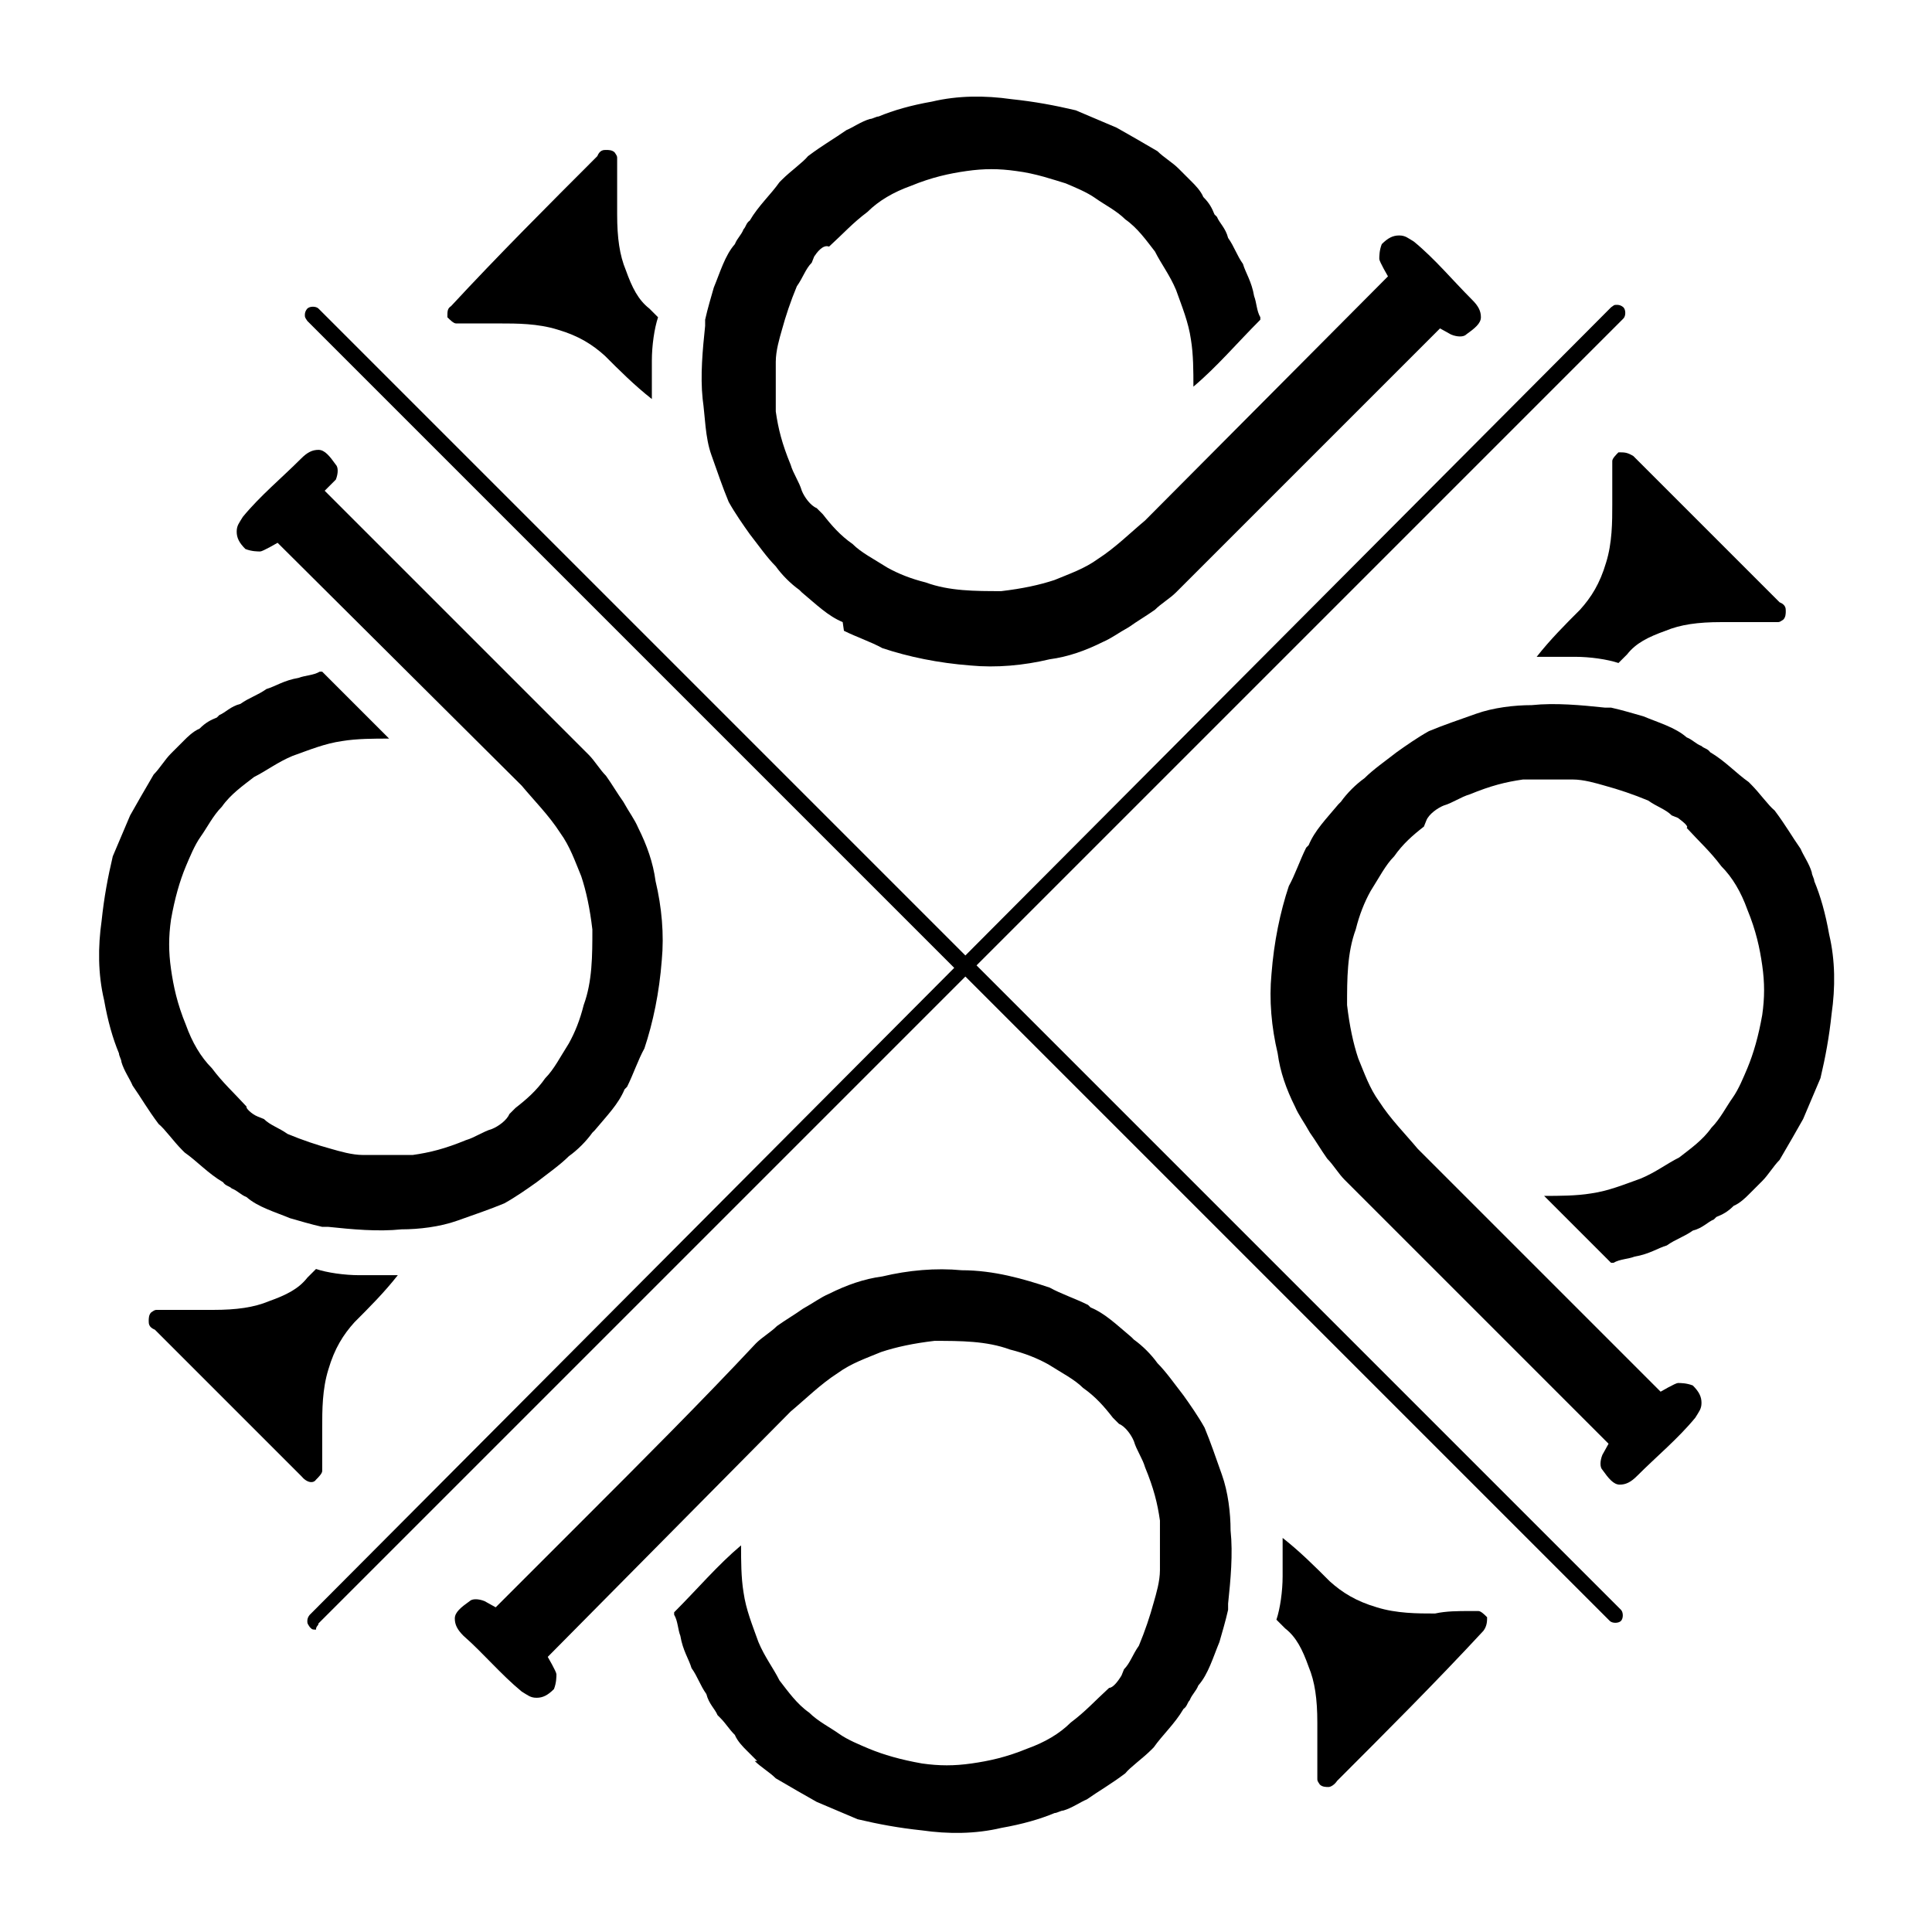 <?xml version="1.0" encoding="utf-8"?>
<!-- Generator: Adobe Illustrator 27.2.0, SVG Export Plug-In . SVG Version: 6.00 Build 0)  -->
<svg version="1.1" id="Ebene_1" xmlns="http://www.w3.org/2000/svg" xmlns:xlink="http://www.w3.org/1999/xlink" x="0px" y="0px"
	 viewBox="0 0 155.9 155.9" style="enable-background:new 0 0 155.9 155.9;" xml:space="preserve">
<g id="Ebene_2_00000089560598287056917530000015411417541679241909_">
	<g>
		<g>
			<path d="M135.4,66l-0.5-0.2c-0.5-0.5-1.2-0.7-1.9-1.2c-1.2-0.5-2.4-0.9-3.5-1.2c-0.7-0.2-1.7-0.5-2.6-0.5c-1.4,0-2.8,0-4,0
				c-1.4,0.2-2.6,0.5-4.3,1.2c-0.7,0.2-1.4,0.7-2.1,0.9c-0.5,0.2-1.2,0.7-1.4,1.2l-0.2,0.5c-0.9,0.7-1.7,1.4-2.4,2.4
				c-0.7,0.7-1.2,1.7-1.9,2.8c-0.5,0.9-0.9,1.9-1.2,3.1c-0.7,1.9-0.7,4-0.7,6.1c0.2,1.7,0.5,3.1,0.9,4.3c0.5,1.2,0.9,2.4,1.7,3.5
				c0.9,1.4,2.1,2.6,3.1,3.8l19.6,19.6c0,0,1.2-0.7,1.4-0.7c0.2,0,0.7,0,1.2,0.2c0.5,0.5,0.7,0.9,0.7,1.4s-0.2,0.7-0.5,1.2
				c-1.4,1.7-3.1,3.1-4.7,4.7c-0.5,0.5-0.9,0.7-1.4,0.7s-0.9-0.5-1.4-1.2c-0.2-0.2-0.2-0.7,0-1.2l0.5-0.9l-0.7-0.7l-6.4-6.4
				c-4.7-4.7-9.5-9.5-14.2-14.2c-0.5-0.5-0.9-1.2-1.4-1.7c-0.5-0.7-0.9-1.4-1.4-2.1c-0.5-0.9-0.9-1.4-1.2-2.1
				c-0.7-1.4-1.2-2.8-1.4-4.3c-0.5-2.1-0.7-4.3-0.5-6.4c0.2-2.6,0.7-5,1.4-7.1c0.5-0.9,0.9-2.1,1.4-3.1l0.2-0.2
				c0.5-1.2,1.4-2.1,2.4-3.3l0.2-0.2c0.5-0.7,1.2-1.4,1.9-1.9c0.7-0.7,1.7-1.4,2.6-2.1c0.7-0.5,1.7-1.2,2.6-1.7
				c1.2-0.5,2.4-0.9,3.8-1.4c1.4-0.5,3.1-0.7,4.5-0.7c1.9-0.2,4,0,5.9,0.2h0.5c0.9,0.2,1.9,0.5,2.6,0.7c1.2,0.5,2.6,0.9,3.5,1.7
				c0.5,0.2,0.7,0.5,1.2,0.7c0.2,0.2,0.5,0.2,0.7,0.5c1.2,0.7,2.1,1.7,3.1,2.4l0.2,0.2c0.7,0.7,1.4,1.7,1.9,2.1
				c0.9,1.2,1.4,2.1,2.1,3.1c0.2,0.5,0.7,1.2,0.9,1.9c0,0.2,0.2,0.5,0.2,0.7c0.5,1.2,0.9,2.6,1.2,4.3c0.5,2.1,0.5,4.3,0.2,6.4
				c-0.2,1.9-0.5,3.5-0.9,5.2c-0.5,1.2-0.9,2.1-1.4,3.3c-0.5,0.9-1.2,2.1-1.9,3.3c-0.5,0.5-0.9,1.2-1.4,1.7l-0.2,0.2
				c-0.2,0.2-0.7,0.7-0.9,0.9c-0.2,0.2-0.7,0.7-1.2,0.9c-0.5,0.5-0.9,0.7-1.4,0.9l-0.2,0.2c-0.5,0.2-0.9,0.7-1.7,0.9
				c-0.7,0.5-1.4,0.7-2.1,1.2c-0.7,0.2-1.4,0.7-2.6,0.9c-0.5,0.2-1.2,0.2-1.7,0.5h-0.2c-1.9-1.9-3.8-3.8-5.4-5.4
				c1.2,0,2.6,0,3.8-0.2c1.4-0.2,2.6-0.7,4-1.2c1.2-0.5,2.1-1.2,3.1-1.7l0,0c0.9-0.7,1.9-1.4,2.6-2.4c0.7-0.7,1.2-1.7,1.7-2.4
				s0.9-1.7,1.2-2.4c0.5-1.2,0.9-2.6,1.2-4.3c0.2-1.4,0.2-2.6,0-4c-0.2-1.4-0.5-2.8-1.2-4.5c-0.5-1.4-1.2-2.6-2.1-3.5
				c-0.9-1.2-1.7-1.9-2.8-3.1C136.3,66.7,135.8,66.3,135.4,66z"/>
			<path d="M130.6,36.5c-0.2,0.2-0.5,0.5-0.5,0.7v0.7c0,0.9,0,1.9,0,2.8c0,1.4,0,3.1-0.5,4.7c-0.5,1.7-1.2,2.8-2.1,3.8
				c-1.2,1.2-2.4,2.4-3.5,3.8c0,0,2.1,0,3.1,0c1.2,0,2.6,0.2,3.5,0.5c0.2-0.2,0.5-0.5,0.7-0.7c0.7-0.9,1.7-1.4,3.1-1.9
				c1.2-0.5,2.6-0.7,4.5-0.7c0.7,0,1.4,0,1.9,0c0.2,0,0.7,0,0.9,0h1.7c0.2,0,0.2,0,0.5-0.2l0,0c0.2-0.2,0.2-0.5,0.2-0.7
				s0-0.5-0.5-0.7c-4-4-8-8-11.8-11.8C131.3,36.5,131.1,36.5,130.6,36.5z"/>
		</g>
		<path d="M25.7,131l52.2-52.2l52,52c0.2,0.2,0.7,0.2,0.9,0c0.2-0.2,0.2-0.7,0-0.9l-52-52l52.2-52.2c0.2-0.2,0.2-0.7,0-0.9
			c0,0-0.2-0.2-0.5-0.2s-0.2,0-0.5,0.2L77.9,77.1L25.7,24.9c-0.2-0.2-0.7-0.2-0.9,0c0,0-0.2,0.2-0.2,0.5c0,0.2,0,0.2,0.2,0.5
			L77,78.1l-52,52.2c0,0-0.2,0.2-0.2,0.5l0,0c0,0.2,0,0.2,0.2,0.5c0.2,0.2,0.2,0.2,0.5,0.2C25.5,131.2,25.7,131.2,25.7,131z"/>
		<g>
			<path d="M90.5,135.2l0.2-0.5c0.5-0.5,0.7-1.2,1.2-1.9c0.5-1.2,0.9-2.4,1.2-3.5c0.2-0.7,0.5-1.7,0.5-2.6c0-1.4,0-2.8,0-4
				c-0.2-1.4-0.5-2.6-1.2-4.3c-0.2-0.7-0.7-1.4-0.9-2.1c-0.2-0.5-0.7-1.2-1.2-1.4l-0.5-0.5c-0.7-0.9-1.4-1.7-2.4-2.4
				c-0.7-0.7-1.7-1.2-2.8-1.9c-0.9-0.5-1.9-0.9-3.1-1.2c-1.9-0.7-4-0.7-6.1-0.7c-1.7,0.2-3.1,0.5-4.3,0.9c-1.2,0.5-2.4,0.9-3.5,1.7
				c-1.4,0.9-2.6,2.1-3.8,3.1l-19.6,19.8c0,0,0.7,1.2,0.7,1.4s0,0.7-0.2,1.2c-0.5,0.5-0.9,0.7-1.4,0.7c-0.5,0-0.7-0.2-1.2-0.5
				c-1.7-1.4-3.1-3.1-4.7-4.5c-0.5-0.5-0.7-0.9-0.7-1.4s0.5-0.9,1.2-1.4c0.2-0.2,0.7-0.2,1.2,0l0.9,0.5l0.7-0.7l6.4-6.4
				c4.7-4.7,9.5-9.5,13.9-14.2c0.5-0.5,1.2-0.9,1.7-1.4c0.7-0.5,1.4-0.9,2.1-1.4c0.9-0.5,1.4-0.9,2.1-1.2c1.4-0.7,2.8-1.2,4.3-1.4
				c2.1-0.5,4.3-0.7,6.4-0.5c2.6,0,5,0.7,7.1,1.4c0.9,0.5,2.1,0.9,3.1,1.4l0.2,0.2c1.2,0.5,2.1,1.4,3.3,2.4l0.2,0.2
				c0.7,0.5,1.4,1.2,1.9,1.9c0.7,0.7,1.4,1.7,2.1,2.6c0.5,0.7,1.2,1.7,1.7,2.6c0.5,1.2,0.9,2.4,1.4,3.8c0.5,1.4,0.7,3.1,0.7,4.5
				c0.2,1.9,0,4-0.2,5.9v0.5c-0.2,0.9-0.5,1.9-0.7,2.6c-0.5,1.2-0.9,2.6-1.7,3.5c-0.2,0.5-0.5,0.7-0.7,1.2c-0.2,0.2-0.2,0.5-0.5,0.7
				c-0.7,1.2-1.7,2.1-2.4,3.1l-0.2,0.2c-0.7,0.7-1.7,1.4-2.1,1.9c-1.2,0.9-2.1,1.4-3.1,2.1c-0.5,0.2-1.2,0.7-1.9,0.9
				c-0.2,0-0.5,0.2-0.7,0.2c-1.2,0.5-2.6,0.9-4.3,1.2c-2.1,0.5-4.3,0.5-6.4,0.2c-1.9-0.2-3.5-0.5-5.2-0.9c-1.2-0.5-2.1-0.9-3.3-1.4
				c-0.9-0.5-2.1-1.2-3.3-1.9c-0.5-0.5-1.2-0.9-1.7-1.4l0.2,0c-0.2-0.2-0.7-0.7-0.9-0.9c-0.2-0.2-0.7-0.7-0.9-1.2
				c-0.5-0.5-0.7-0.9-1.2-1.4l-0.2-0.2c-0.2-0.5-0.7-0.9-0.9-1.7c-0.5-0.7-0.7-1.4-1.2-2.1c-0.2-0.7-0.7-1.4-0.9-2.6
				c-0.2-0.5-0.2-1.2-0.5-1.7v-0.2c1.9-1.9,3.5-3.8,5.4-5.4c0,1.2,0,2.6,0.2,3.8c0.2,1.4,0.7,2.6,1.2,4c0.5,1.2,1.2,2.1,1.7,3.1l0,0
				c0.7,0.9,1.4,1.9,2.4,2.6c0.7,0.7,1.7,1.2,2.4,1.7c0.7,0.5,1.7,0.9,2.4,1.2c1.2,0.5,2.6,0.9,4.3,1.2c1.4,0.2,2.6,0.2,4,0
				c1.4-0.2,2.8-0.5,4.5-1.2c1.4-0.5,2.6-1.2,3.5-2.1c1.2-0.9,1.9-1.7,3.1-2.8C89.8,136.2,90.2,135.7,90.5,135.2z"/>
			<path d="M120,130.5c-0.2-0.2-0.5-0.5-0.7-0.5h-0.7c-0.9,0-1.9,0-2.8,0.2c-1.4,0-3.1,0-4.7-0.5c-1.7-0.5-2.8-1.2-3.8-2.1
				c-1.2-1.2-2.4-2.4-3.8-3.5c0,0,0,2.1,0,3.1c0,1.2-0.2,2.6-0.5,3.5c0.2,0.2,0.5,0.5,0.7,0.7c0.9,0.7,1.4,1.7,1.9,3.1
				c0.5,1.2,0.7,2.6,0.7,4.5c0,0.7,0,1.4,0,1.9c0,0.2,0,0.7,0,0.9v1.7c0,0.2,0,0.2,0.2,0.5l0,0c0.2,0.2,0.5,0.2,0.7,0.2
				c0.2,0,0.5-0.2,0.7-0.5c4-4,8-8,11.8-12.1C120,131.2,120,130.8,120,130.5z"/>
		</g>
		<g>
			<path d="M20.8,90.1l0.5,0.2c0.5,0.5,1.2,0.7,1.9,1.2c1.2,0.5,2.4,0.9,3.5,1.2c0.7,0.2,1.7,0.5,2.6,0.5c1.4,0,2.8,0,4,0
				c1.4-0.2,2.6-0.5,4.3-1.2c0.7-0.2,1.4-0.7,2.1-0.9c0.5-0.2,1.2-0.7,1.4-1.2l0.5-0.5c0.9-0.7,1.7-1.4,2.4-2.4
				c0.7-0.7,1.2-1.7,1.9-2.8c0.5-0.9,0.9-1.9,1.2-3.1c0.7-1.9,0.7-4,0.7-6.1c-0.2-1.7-0.5-3.1-0.9-4.3c-0.5-1.2-0.9-2.4-1.7-3.5
				c-0.9-1.4-2.1-2.6-3.1-3.8L22.4,43.8c0,0-1.2,0.7-1.4,0.7c-0.2,0-0.7,0-1.2-0.2c-0.5-0.5-0.7-0.9-0.7-1.4c0-0.5,0.2-0.7,0.5-1.2
				c1.4-1.7,3.1-3.1,4.7-4.7c0.5-0.5,0.9-0.7,1.4-0.7c0.5,0,0.9,0.5,1.4,1.2c0.2,0.2,0.2,0.7,0,1.2l-0.9,0.9l0.7,0.7l6.4,6.4
				c4.7,4.7,9.5,9.5,14.2,14.2c0.5,0.5,0.9,1.2,1.4,1.7c0.5,0.7,0.9,1.4,1.4,2.1c0.5,0.9,0.9,1.4,1.2,2.1c0.7,1.4,1.2,2.8,1.4,4.3
				c0.5,2.1,0.7,4.3,0.5,6.4c-0.2,2.6-0.7,5-1.4,7.1c-0.5,0.9-0.9,2.1-1.4,3.1l-0.2,0.2c-0.5,1.2-1.4,2.1-2.4,3.3l-0.2,0.2
				c-0.5,0.7-1.2,1.4-1.9,1.9c-0.7,0.7-1.7,1.4-2.6,2.1c-0.7,0.5-1.7,1.2-2.6,1.7c-1.2,0.5-2.4,0.9-3.8,1.4
				c-1.4,0.5-3.1,0.7-4.5,0.7c-1.9,0.2-4,0-5.9-0.2H26c-0.9-0.2-1.9-0.5-2.6-0.7c-1.2-0.5-2.6-0.9-3.5-1.7c-0.5-0.2-0.7-0.5-1.2-0.7
				c-0.2-0.2-0.5-0.2-0.7-0.5c-1.2-0.7-2.1-1.7-3.1-2.4l-0.2-0.2c-0.7-0.7-1.4-1.7-1.9-2.1c-0.9-1.2-1.4-2.1-2.1-3.1
				c-0.2-0.5-0.7-1.2-0.9-1.9c0-0.2-0.2-0.5-0.2-0.7c-0.5-1.2-0.9-2.6-1.2-4.3c-0.5-2.1-0.5-4.3-0.2-6.4c0.2-1.9,0.5-3.5,0.9-5.2
				c0.5-1.2,0.9-2.1,1.4-3.3c0.5-0.9,1.2-2.1,1.9-3.3c0.5-0.5,0.9-1.2,1.4-1.7l0.2-0.2c0.2-0.2,0.7-0.7,0.9-0.9
				c0.2-0.2,0.7-0.7,1.2-0.9c0.5-0.5,0.9-0.7,1.4-0.9l0.2-0.2c0.5-0.2,0.9-0.7,1.7-0.9c0.7-0.5,1.4-0.7,2.1-1.2
				c0.7-0.2,1.4-0.7,2.6-0.9c0.5-0.2,1.2-0.2,1.7-0.5H26c1.9,1.9,3.8,3.8,5.4,5.4c-1.2,0-2.6,0-3.8,0.2c-1.4,0.2-2.6,0.7-4,1.2
				c-1.2,0.5-2.1,1.2-3.1,1.7l0,0c-0.9,0.7-1.9,1.4-2.6,2.4c-0.7,0.7-1.2,1.7-1.7,2.4s-0.9,1.7-1.2,2.4c-0.5,1.2-0.9,2.6-1.2,4.3
				c-0.2,1.4-0.2,2.6,0,4c0.2,1.4,0.5,2.8,1.2,4.5c0.5,1.4,1.2,2.6,2.1,3.5c0.9,1.2,1.7,1.9,2.8,3.1C19.8,89.4,20.3,89.9,20.8,90.1z
				"/>
			<path d="M25.5,119.4c0.2-0.2,0.5-0.5,0.5-0.7V118c0-0.9,0-1.9,0-2.8c0-1.4,0-3.1,0.5-4.7c0.5-1.7,1.2-2.8,2.1-3.8
				c1.2-1.2,2.4-2.4,3.5-3.8c0,0-2.1,0-3.1,0c-1.2,0-2.6-0.2-3.5-0.5c-0.2,0.2-0.5,0.5-0.7,0.7c-0.7,0.9-1.7,1.4-3.1,1.9
				c-1.2,0.5-2.6,0.7-4.5,0.7c-0.7,0-1.4,0-1.9,0c-0.2,0-0.7,0-0.9,0h-1.7c-0.2,0-0.2,0-0.5,0.2l0,0c-0.2,0.2-0.2,0.5-0.2,0.7
				c0,0.2,0,0.5,0.5,0.7c4,4,8,8,11.8,11.8C24.8,119.7,25.3,119.7,25.5,119.4z"/>
		</g>
		<g>
			<path d="M65.7,20.7l-0.2,0.5c-0.5,0.5-0.7,1.2-1.2,1.9c-0.5,1.2-0.9,2.4-1.2,3.5c-0.2,0.7-0.5,1.7-0.5,2.6c0,1.4,0,2.8,0,4
				c0.2,1.4,0.5,2.6,1.2,4.3c0.2,0.7,0.7,1.4,0.9,2.1c0.2,0.5,0.7,1.2,1.2,1.4l0.5,0.5c0.7,0.9,1.4,1.7,2.4,2.4
				c0.7,0.7,1.7,1.2,2.8,1.9c0.9,0.5,1.9,0.9,3.1,1.2c1.9,0.7,4,0.7,6.1,0.7c1.7-0.2,3.1-0.5,4.3-0.9c1.2-0.5,2.4-0.9,3.5-1.7
				c1.4-0.9,2.6-2.1,3.8-3.1L112,22.3c0,0-0.7-1.2-0.7-1.4c0-0.2,0-0.7,0.2-1.2c0.5-0.5,0.9-0.7,1.4-0.7s0.7,0.2,1.2,0.5
				c1.7,1.4,3.1,3.1,4.7,4.7c0.5,0.5,0.7,0.9,0.7,1.4c0,0.5-0.5,0.9-1.2,1.4c-0.2,0.2-0.7,0.2-1.2,0l-0.9-0.5l-0.7,0.7l-6.4,6.4
				c-4.7,4.7-9.5,9.5-14.2,14.2c-0.5,0.5-1.2,0.9-1.7,1.4c-0.7,0.5-1.4,0.9-2.1,1.4c-0.9,0.5-1.4,0.9-2.1,1.2
				c-1.4,0.7-2.8,1.2-4.3,1.4c-2.1,0.5-4.3,0.7-6.4,0.5c-2.6-0.2-5-0.7-7.1-1.4c-0.9-0.5-2.1-0.9-3.1-1.4L68,50.2
				c-1.2-0.5-2.1-1.4-3.3-2.4l-0.2-0.2c-0.7-0.5-1.4-1.2-1.9-1.9c-0.7-0.7-1.4-1.7-2.1-2.6c-0.5-0.7-1.2-1.7-1.7-2.6
				c-0.5-1.2-0.9-2.4-1.4-3.8c-0.5-1.4-0.5-3.1-0.7-4.5c-0.2-1.9,0-4,0.2-5.9v-0.5c0.2-0.9,0.5-1.9,0.7-2.6c0.5-1.2,0.9-2.6,1.7-3.5
				c0.2-0.5,0.5-0.7,0.7-1.2c0.2-0.2,0.2-0.5,0.5-0.7c0.7-1.2,1.7-2.1,2.4-3.1l0.2-0.2c0.7-0.7,1.7-1.4,2.1-1.9
				c1.2-0.9,2.1-1.4,3.1-2.1c0.5-0.2,1.2-0.7,1.9-0.9c0.2,0,0.5-0.2,0.7-0.2c1.2-0.5,2.6-0.9,4.3-1.2c2.1-0.5,4.3-0.5,6.4-0.2
				c1.9,0.2,3.5,0.5,5.2,0.9c1.2,0.5,2.1,0.9,3.3,1.4c0.9,0.5,2.1,1.2,3.3,1.9c0.5,0.5,1.2,0.9,1.7,1.4l0.2,0.2
				c0.2,0.2,0.7,0.7,0.9,0.9c0.2,0.2,0.7,0.7,0.9,1.2c0.5,0.5,0.7,0.9,0.9,1.4l0.2,0.2c0.2,0.5,0.7,0.9,0.9,1.7
				c0.5,0.7,0.7,1.4,1.2,2.1c0.2,0.7,0.7,1.4,0.9,2.6c0.2,0.5,0.2,1.2,0.5,1.7v0.2c-1.9,1.9-3.5,3.8-5.4,5.4c0-1.2,0-2.6-0.2-3.8
				c-0.2-1.4-0.7-2.6-1.2-4c-0.5-1.2-1.2-2.1-1.7-3.1l0,0c-0.7-0.9-1.4-1.9-2.4-2.6c-0.7-0.7-1.7-1.2-2.4-1.7
				c-0.7-0.5-1.7-0.9-2.4-1.2C85,14.5,83.6,14,82,13.8c-1.4-0.2-2.6-0.2-4,0c-1.4,0.2-2.8,0.5-4.5,1.2c-1.4,0.5-2.6,1.2-3.5,2.1
				c-1.2,0.9-1.9,1.7-3.1,2.8C66.4,19.7,65.9,20.4,65.7,20.7z"/>
			<path d="M36.1,25.6c0.2,0.2,0.5,0.5,0.7,0.5h0.7c0.9,0,1.9,0,2.8,0c1.4,0,3.1,0,4.7,0.5c1.7,0.5,2.8,1.2,3.8,2.1
				c1.2,1.2,2.4,2.4,3.8,3.5c0,0,0-2.1,0-3.1c0-1.2,0.2-2.6,0.5-3.5c-0.2-0.2-0.5-0.5-0.7-0.7c-0.9-0.7-1.4-1.7-1.9-3.1
				c-0.5-1.2-0.7-2.6-0.7-4.5c0-0.7,0-1.4,0-1.9c0-0.2,0-0.7,0-0.9v-1.7c0-0.2,0-0.2-0.2-0.5l0,0c-0.2-0.2-0.5-0.2-0.7-0.2
				c-0.2,0-0.5,0-0.7,0.5c-4,4-8,8-11.8,12.1C36.1,24.9,36.1,25.1,36.1,25.6z"/>
		</g>
	</g>
</g>
<g id="Ebene_3">
</g>
</svg>

